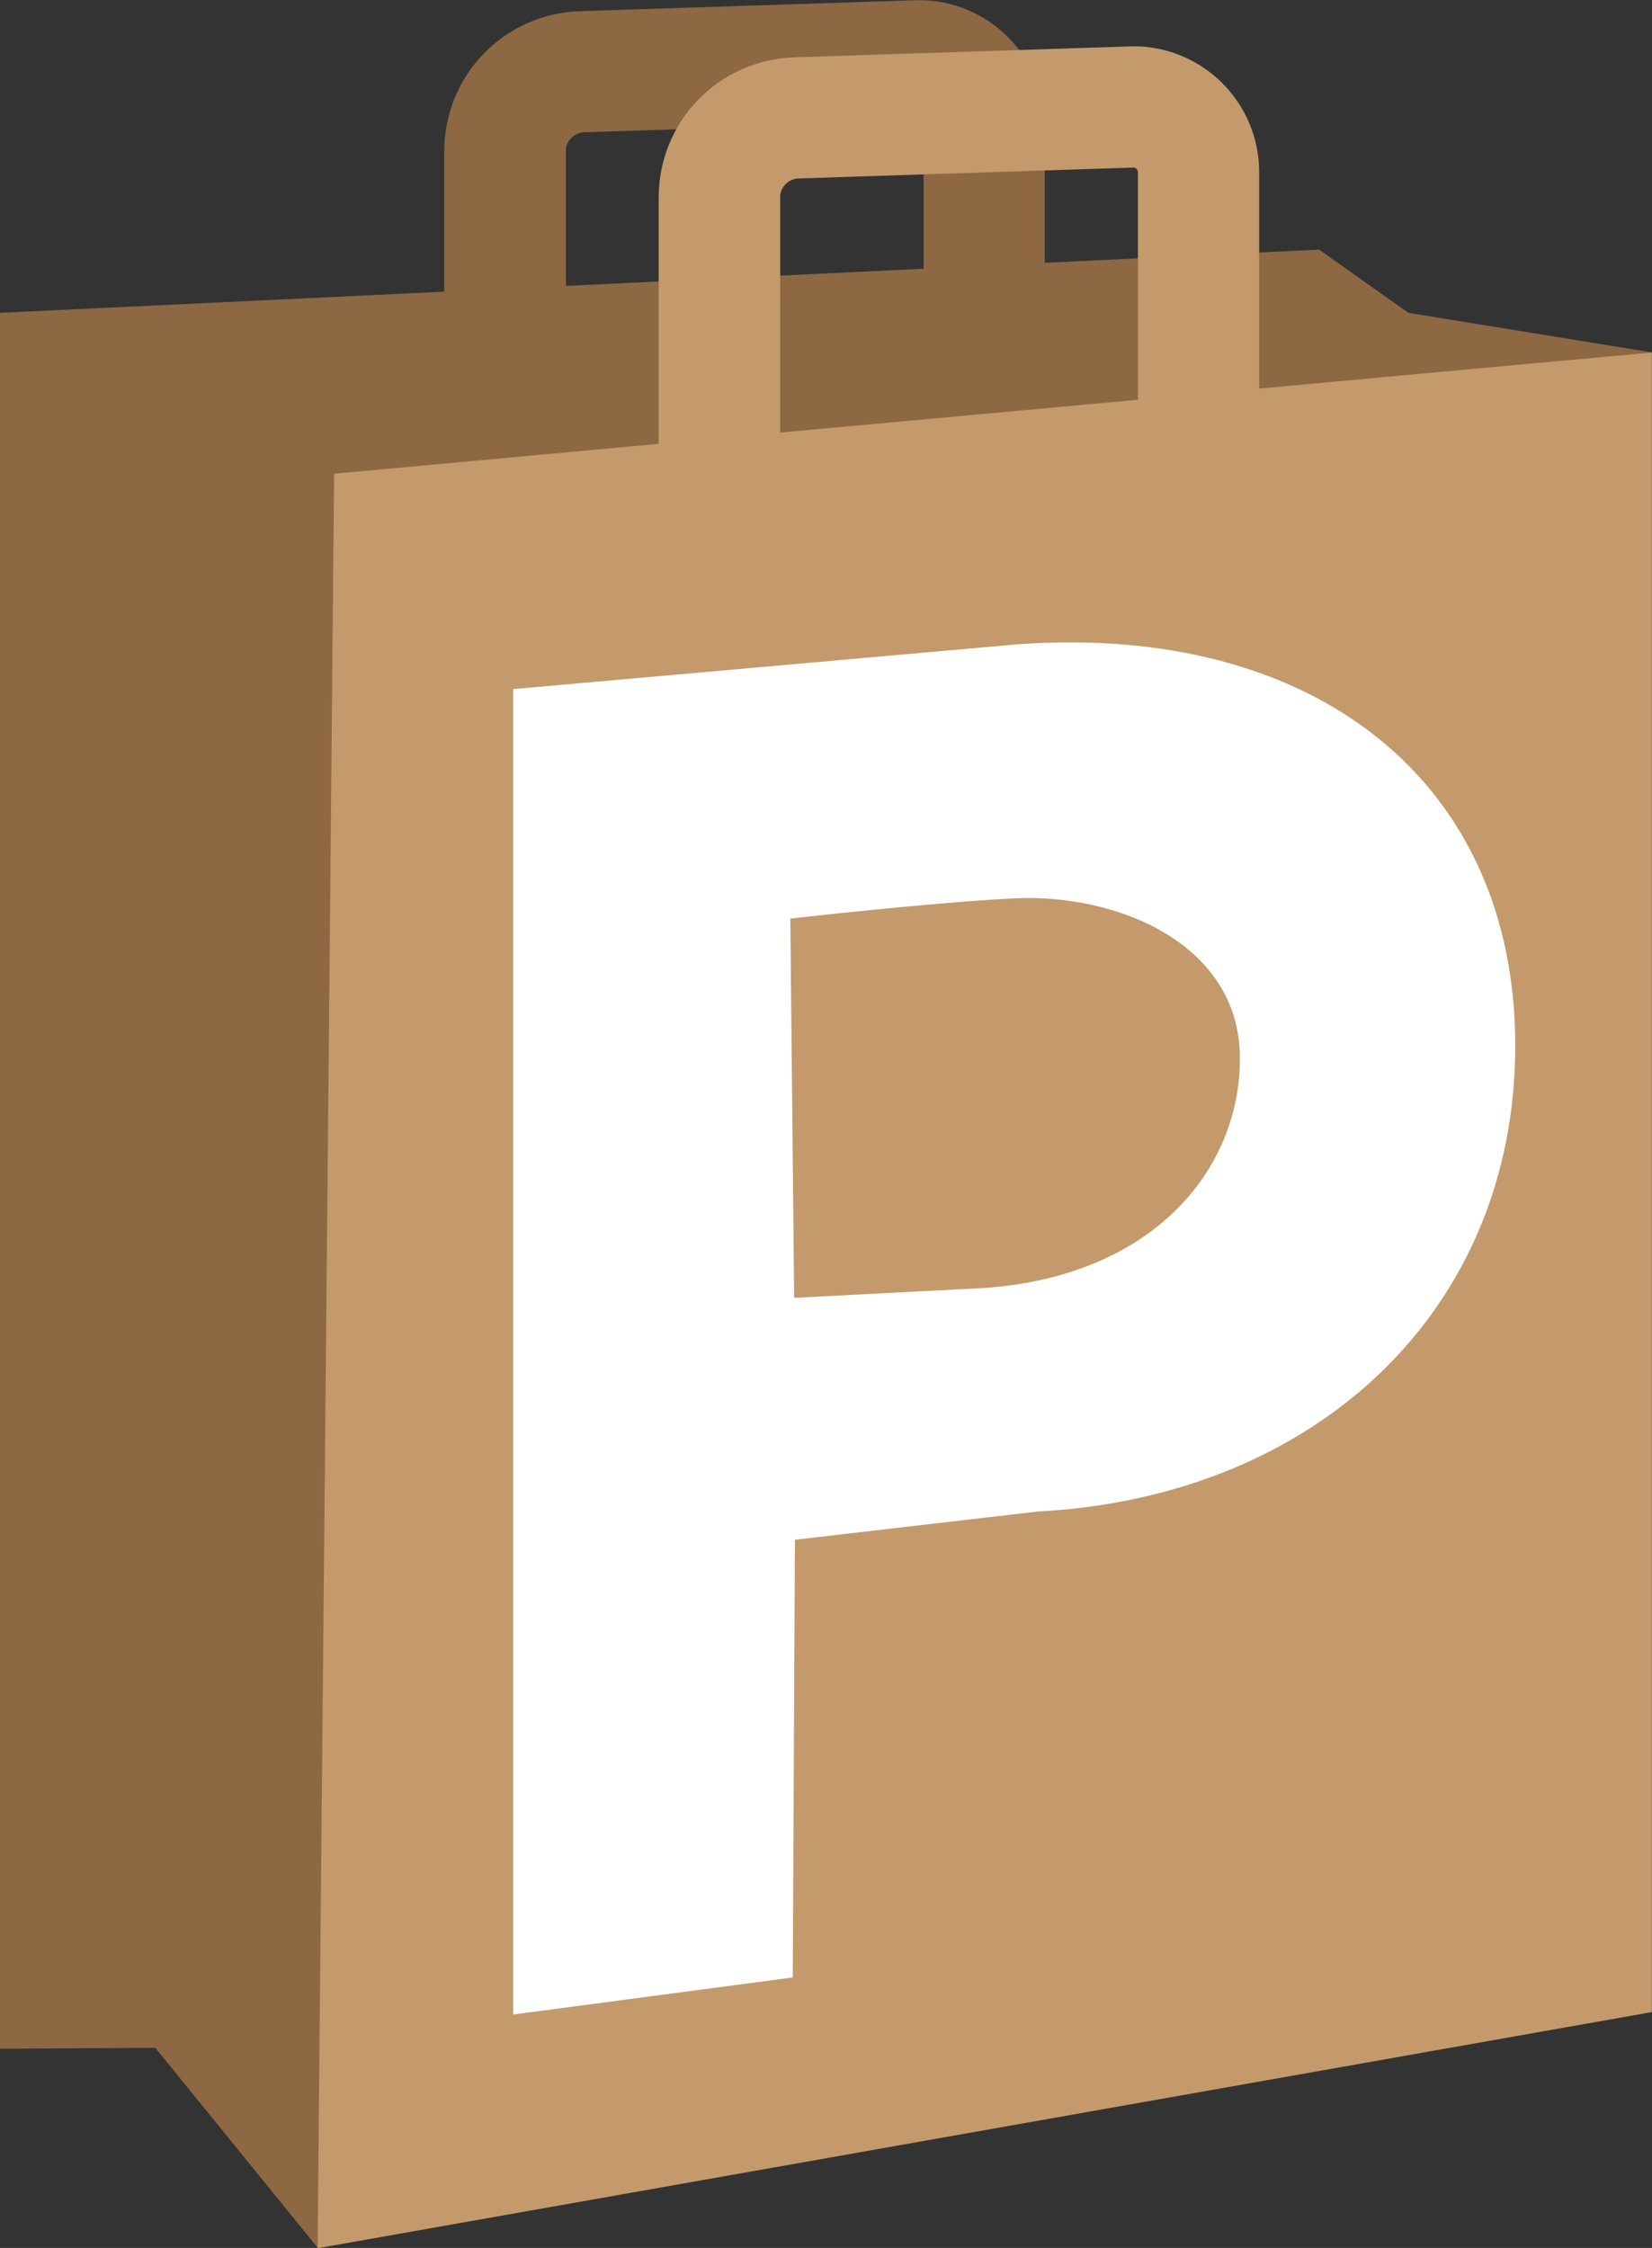 <svg xmlns="http://www.w3.org/2000/svg" data-name="Layer 2" viewBox="0 0 128.89 175.34"><rect x="0" y="0" width="128.89" height="175.34" fill="#333333" stroke="none"/><g data-name="Layer 1"><path d="m128.89 27.49-19.01-3.09-6.96-4.93-21.41 1.03V9.82c0-5.41-4.4-9.81-9.81-9.81L45.27.87c-5.95.19-10.61 5.01-10.61 10.96v10.92L0 24.4v135.4l12.12-.07 12.68 15.61 1.43-138.1 102.66-9.75ZM44.14 11.82c0-.82.64-1.47 1.45-1.5l26.12-.85c.19 0 .35.16.35.35v11.14L44.15 22.3V11.83Z" style="fill:#8d6842"/><path d="M98.24 30.31V13.42c0-5.41-4.4-9.81-9.81-9.81L62 4.47c-5.95.19-10.61 5.01-10.61 10.96v19.19l-25.32 2.33-1.29 138.41 104.1-18.42V27.49l-30.65 2.82ZM60.86 15.42c0-.82.64-1.47 1.45-1.5l26.12-.85c.19 0 .35.16.35.35v17.76l-27.91 2.56V15.42Z" style="fill:#c49a6c"/><path d="m81.11 117.88-19.09 2.22-.17 34.14-21.81 2.89V53.75l39.41-3.5c23.1-1.64 38.77 10.69 38.77 31.31s-15.48 35.13-37.12 36.33m15.63-35.71c-.24-8.6-9.58-12.5-17.6-12.11-6.48.32-17.47 1.58-17.47 1.58l.3 29.58 14.88-.77c13.54-.97 20.12-9.68 19.89-18.28" style="fill:#fff"/></g></svg>